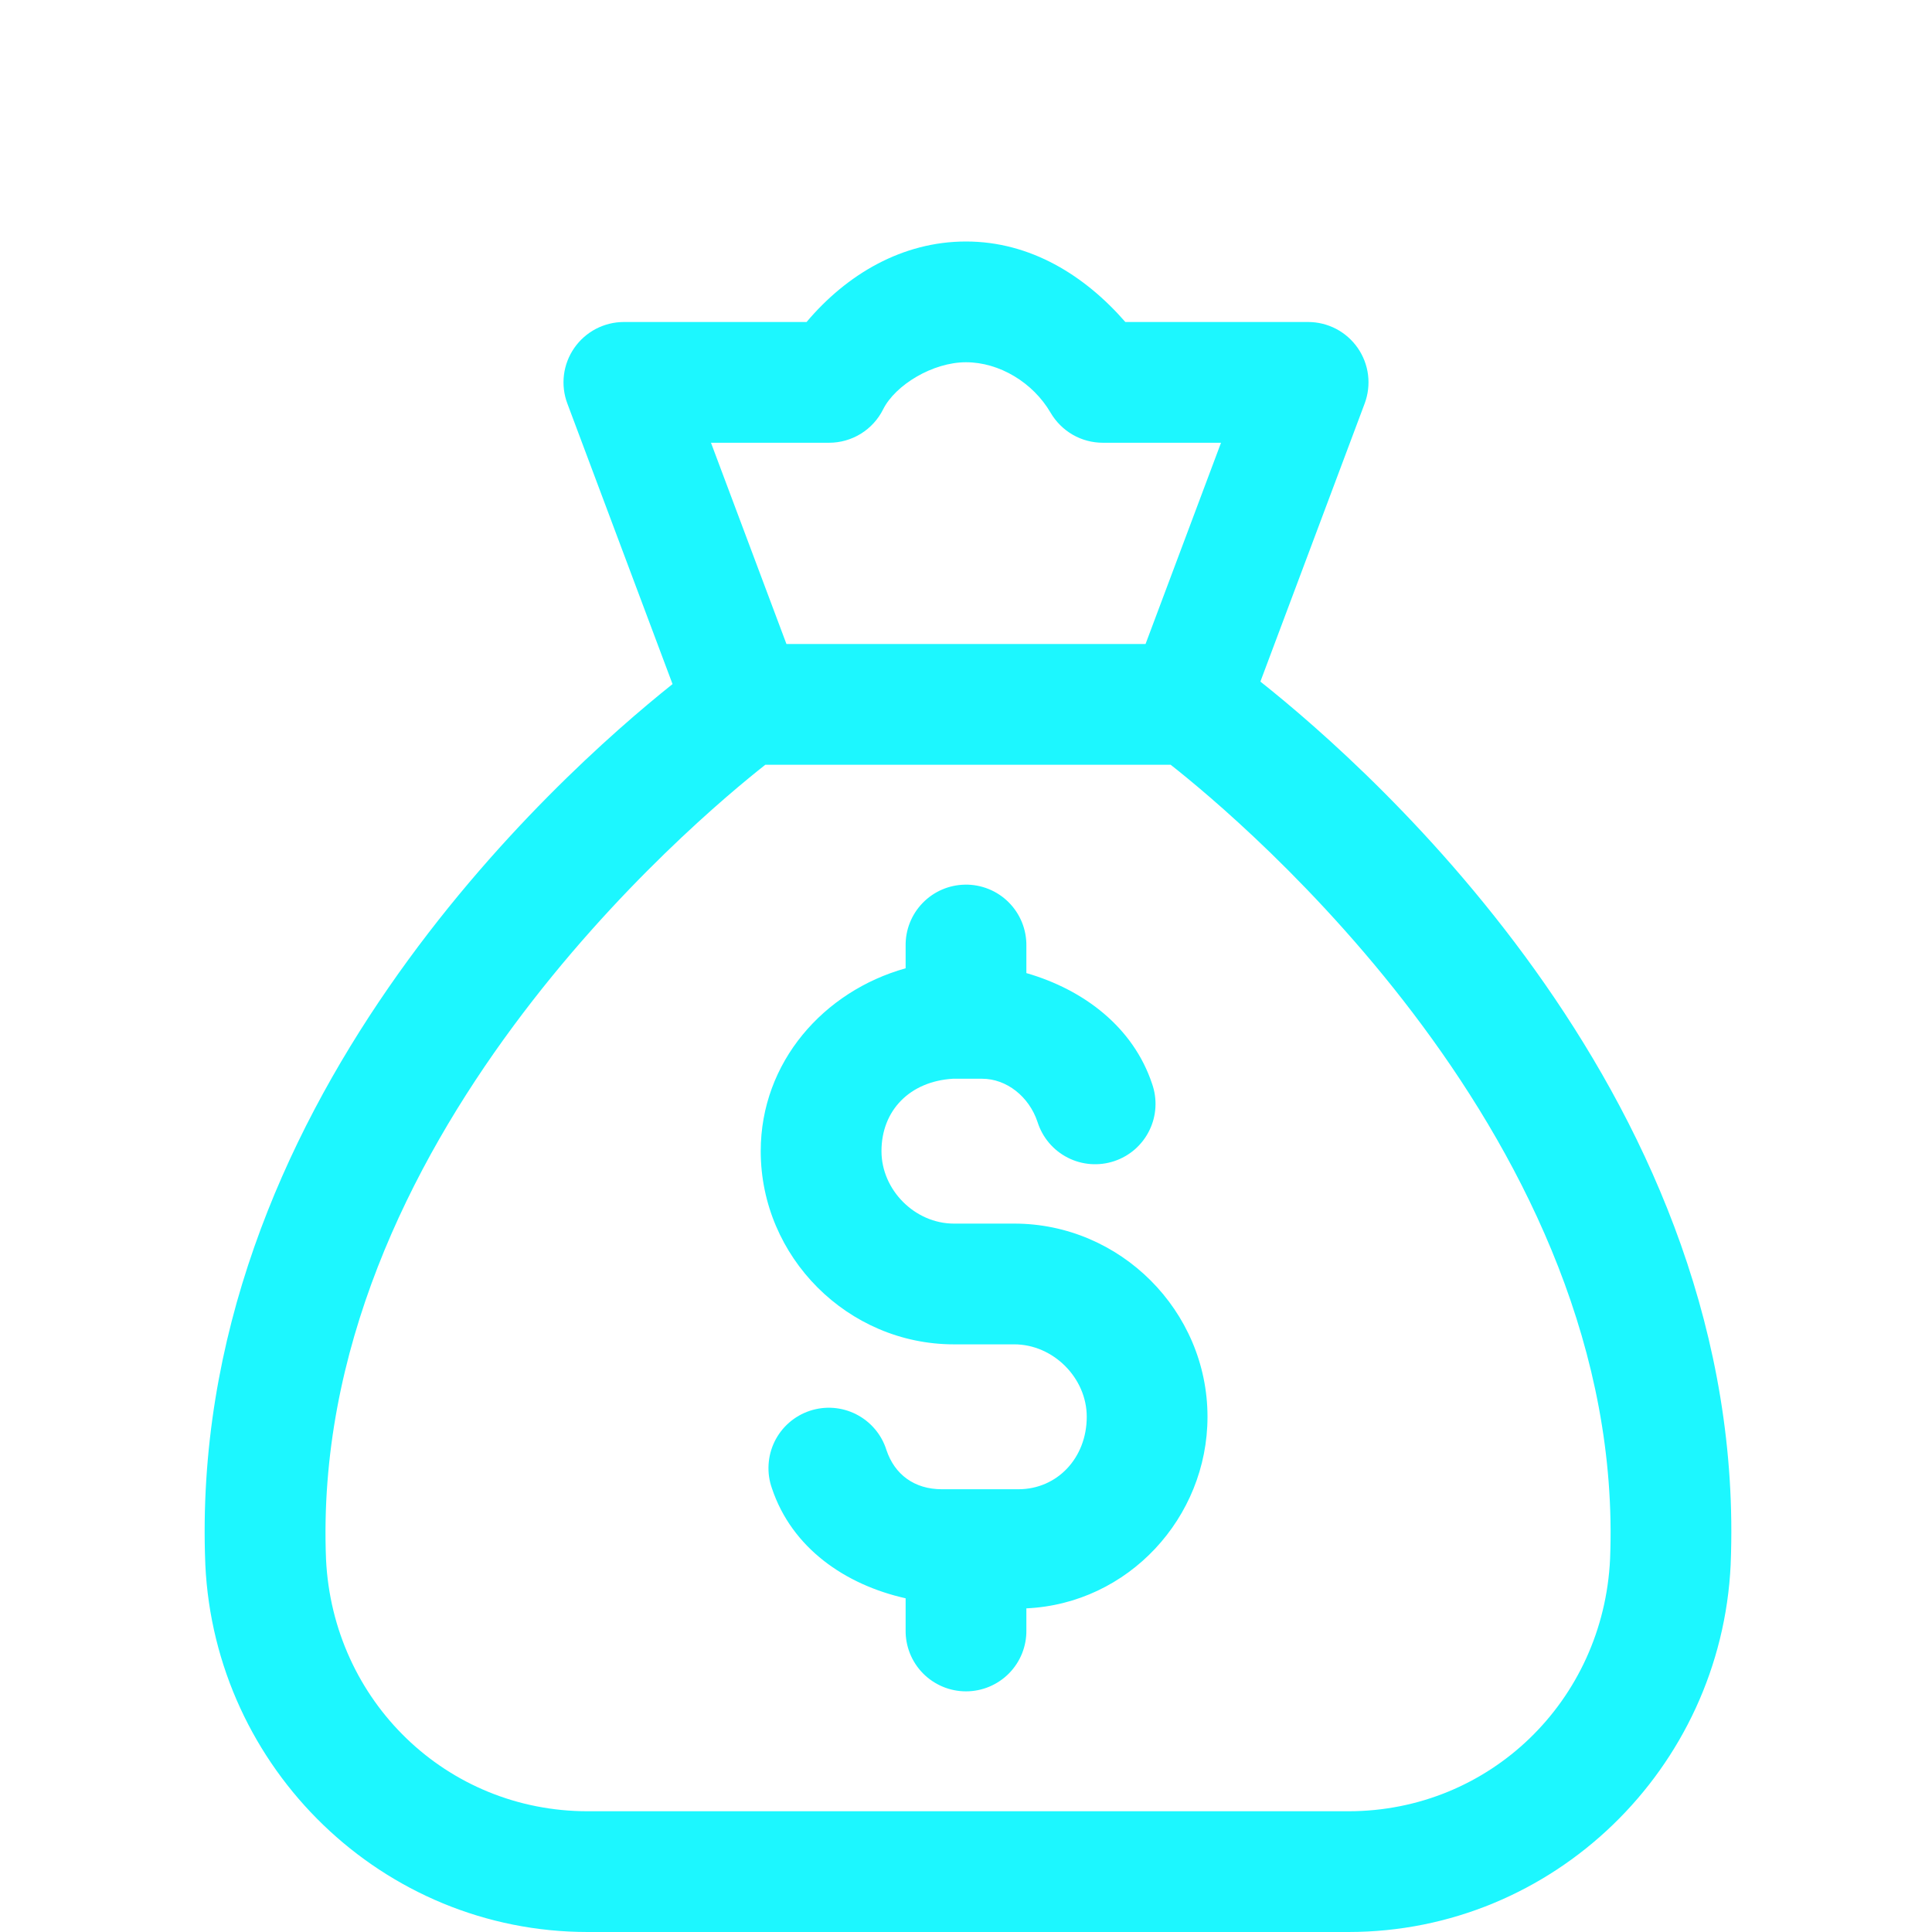 <?xml version="1.0" encoding="UTF-8"?> <svg xmlns="http://www.w3.org/2000/svg" width="48" height="48" viewBox="0 0 48 48" fill="none"><path d="M24 6C22.42 6 21.041 6.812 20.039 8H15.5C15.258 8 15.019 8.059 14.804 8.171C14.589 8.284 14.405 8.447 14.267 8.646C14.129 8.845 14.041 9.075 14.011 9.316C13.982 9.556 14.01 9.8 14.096 10.027L16.709 16.996C13.826 19.297 4.644 27.518 5.101 38.861V38.865V38.869C5.337 43.944 9.509 48 14.6 48H33.5C38.591 48 42.762 43.944 42.998 38.869V38.865V38.861C43.459 27.432 34.121 19.16 31.314 16.934L33.904 10.027C33.989 9.8 34.018 9.556 33.989 9.316C33.959 9.075 33.871 8.845 33.733 8.646C33.595 8.447 33.411 8.284 33.196 8.171C32.981 8.059 32.742 8 32.5 8H27.959C26.951 6.844 25.603 6 24 6ZM24 9C24.828 9 25.665 9.503 26.103 10.256C26.236 10.482 26.425 10.67 26.652 10.801C26.88 10.932 27.138 11 27.4 11H30.336L28.461 16H19.539L17.664 11H20.599C20.878 11 21.151 10.922 21.388 10.776C21.625 10.629 21.817 10.419 21.941 10.17C22.243 9.566 23.171 9 24 9ZM19.015 19H29.084C30.816 20.361 40.414 28.376 40.002 38.732C39.837 42.257 37.008 45 33.5 45H14.6C11.094 45 8.269 42.261 8.1 38.74V38.738C7.683 28.379 17.284 20.361 19.015 19ZM23.977 21.979C23.579 21.985 23.2 22.148 22.923 22.434C22.646 22.719 22.494 23.102 22.5 23.5V24.057C20.466 24.625 18.9 26.388 18.9 28.6C18.9 31.233 21.066 33.4 23.699 33.4H25.199C26.166 33.4 27 34.233 27 35.199C27 36.221 26.267 37 25.301 37H23.4C22.716 37 22.226 36.633 22.023 36.025C21.964 35.835 21.867 35.659 21.738 35.507C21.61 35.355 21.452 35.23 21.274 35.139C21.097 35.048 20.903 34.994 20.705 34.979C20.506 34.964 20.306 34.989 20.117 35.052C19.928 35.115 19.754 35.215 19.604 35.346C19.454 35.477 19.332 35.637 19.244 35.816C19.157 35.995 19.106 36.19 19.095 36.389C19.083 36.588 19.111 36.787 19.178 36.975C19.672 38.458 20.997 39.373 22.5 39.709V40.5C22.497 40.699 22.534 40.896 22.608 41.081C22.682 41.265 22.792 41.433 22.932 41.575C23.071 41.716 23.238 41.828 23.421 41.905C23.604 41.982 23.801 42.021 24 42.021C24.199 42.021 24.395 41.982 24.579 41.905C24.762 41.828 24.929 41.716 25.068 41.575C25.208 41.433 25.318 41.265 25.392 41.081C25.466 40.896 25.503 40.699 25.5 40.5V39.959C28.031 39.844 30 37.707 30 35.199C30 32.566 27.832 30.4 25.199 30.4H23.699C22.732 30.4 21.9 29.566 21.9 28.6C21.9 27.581 22.612 26.865 23.674 26.801H24.4C25.008 26.801 25.567 27.244 25.777 27.875C25.837 28.065 25.934 28.241 26.062 28.393C26.191 28.546 26.349 28.671 26.526 28.761C26.703 28.852 26.897 28.906 27.096 28.921C27.294 28.936 27.494 28.911 27.683 28.848C27.872 28.785 28.047 28.685 28.197 28.554C28.346 28.423 28.469 28.263 28.556 28.084C28.644 27.905 28.695 27.711 28.706 27.512C28.718 27.313 28.689 27.114 28.623 26.926C28.156 25.526 26.937 24.591 25.5 24.176V23.5C25.503 23.299 25.465 23.1 25.39 22.914C25.314 22.728 25.202 22.559 25.06 22.417C24.918 22.275 24.749 22.163 24.563 22.088C24.377 22.013 24.177 21.975 23.977 21.979Z" fill="#1CF7FF"></path></svg> 